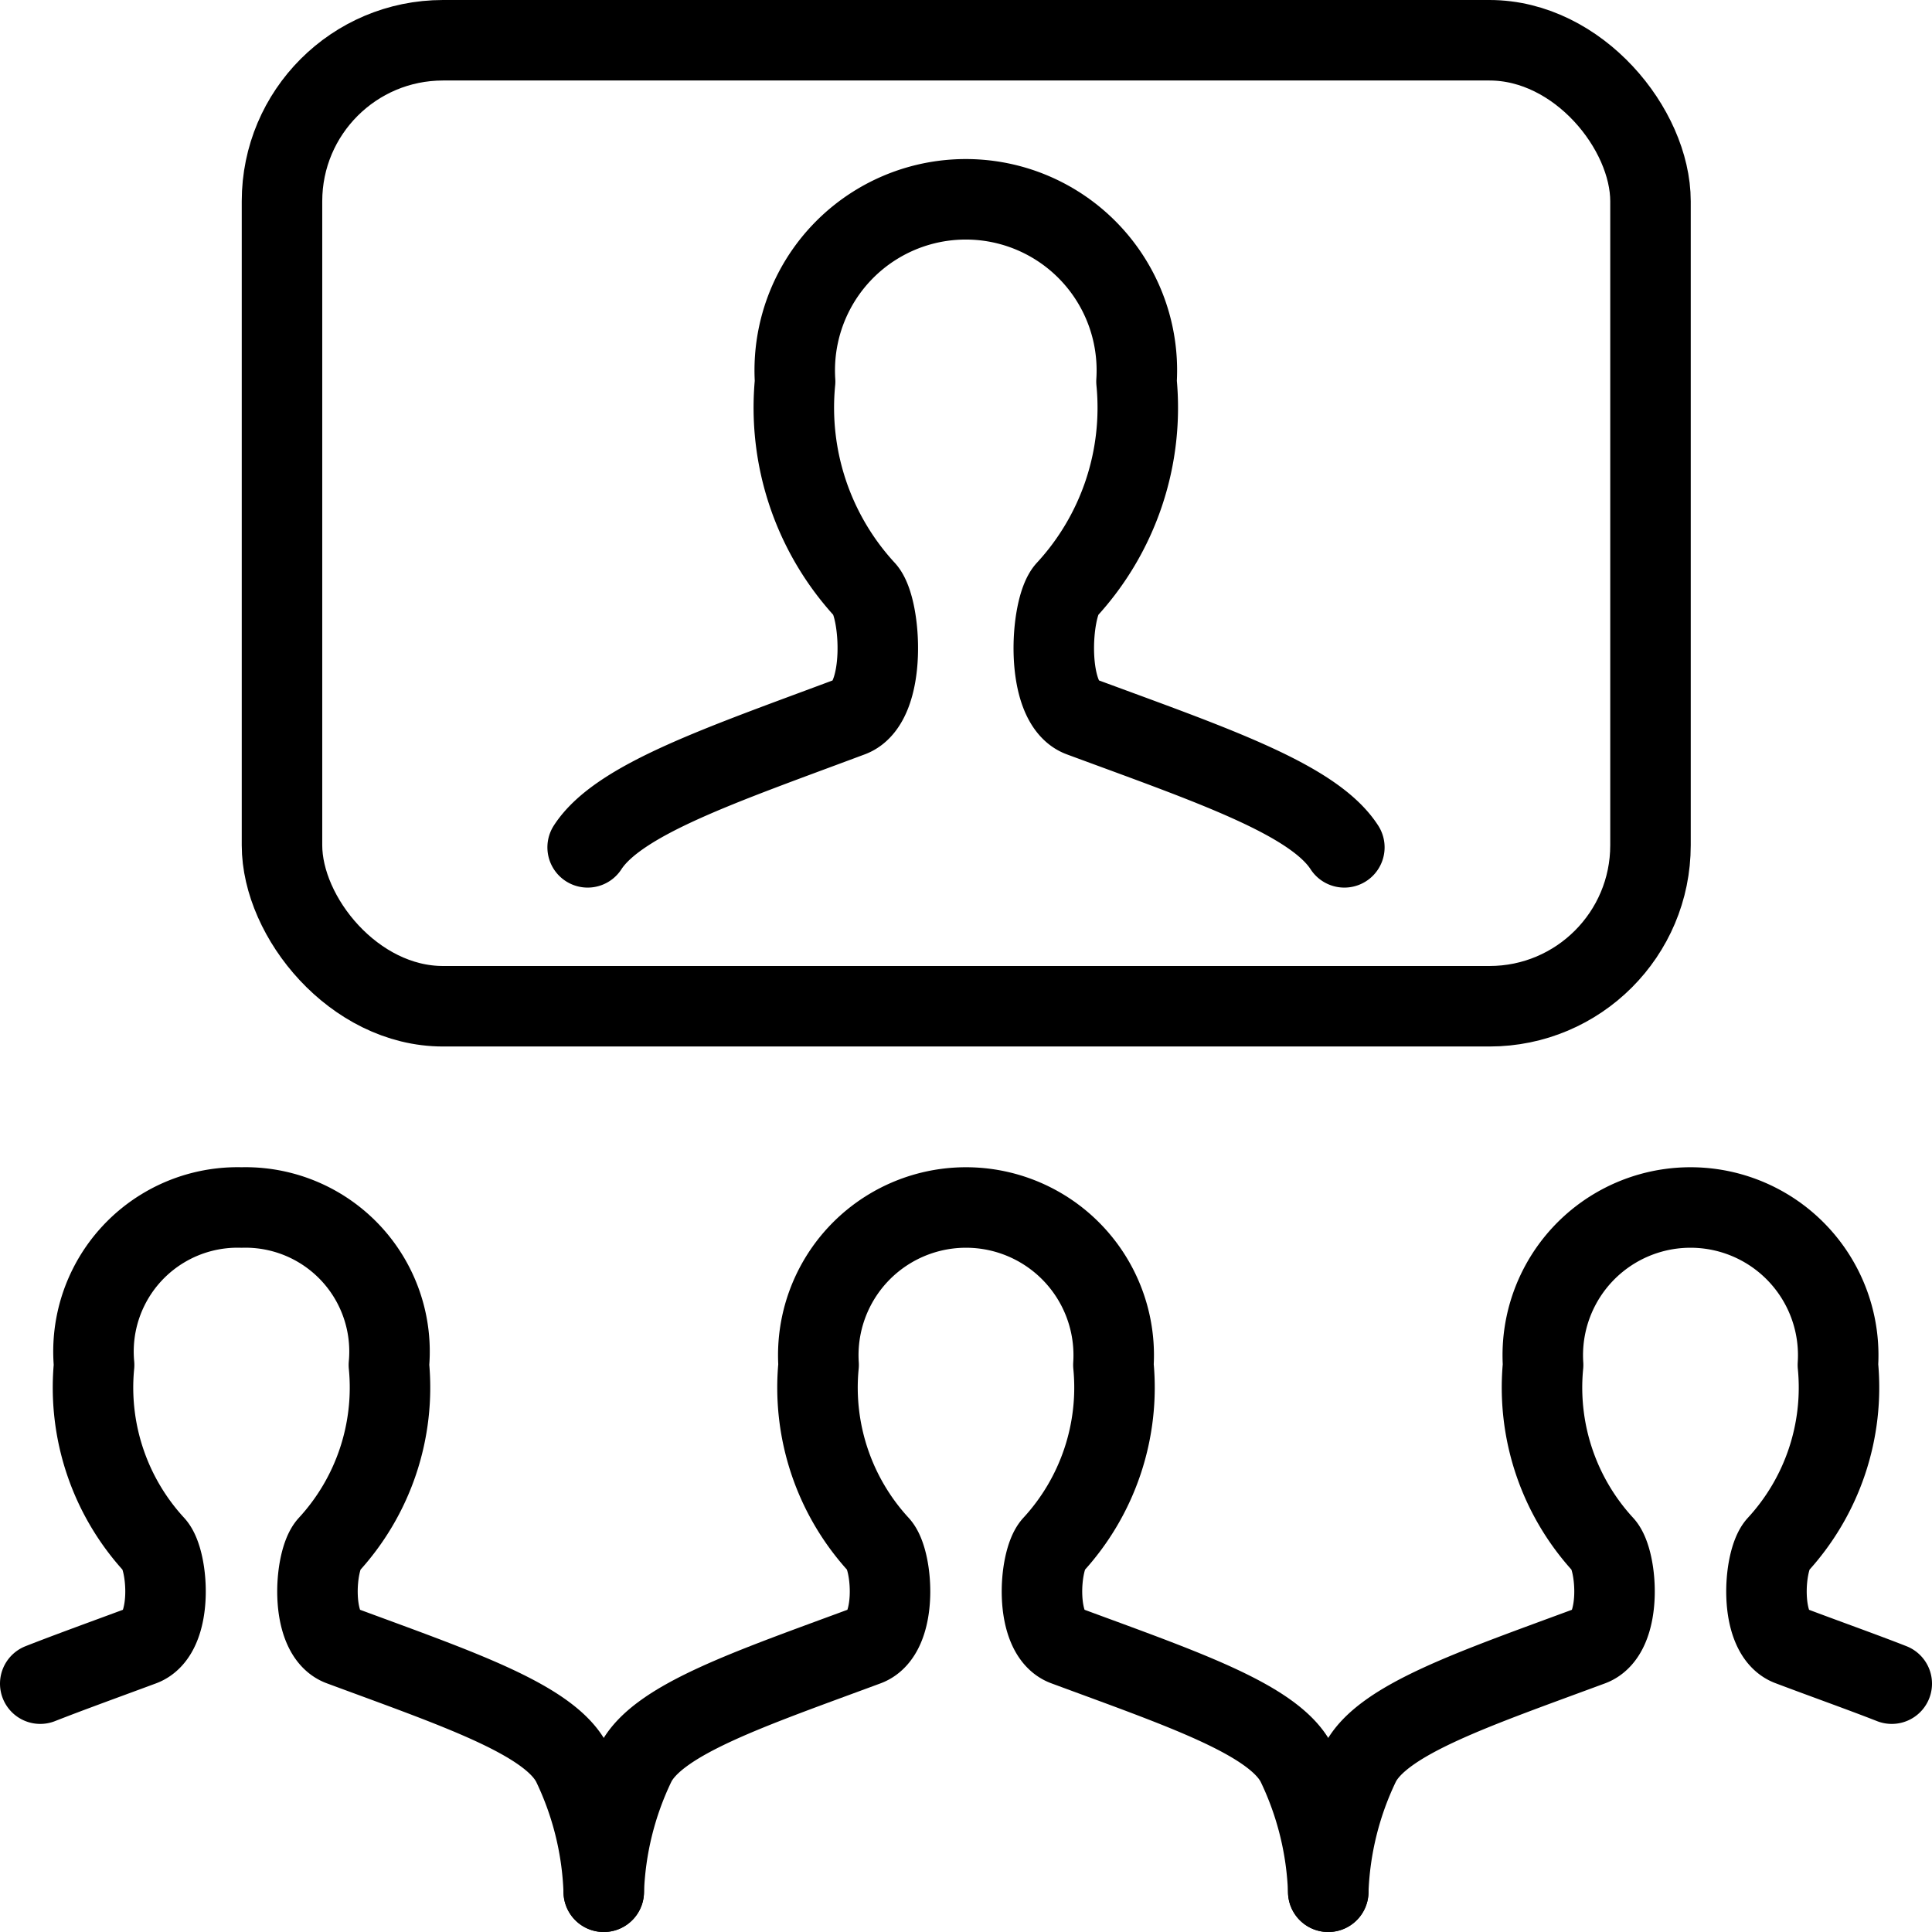 <svg xmlns:xlink="http://www.w3.org/1999/xlink" xmlns="http://www.w3.org/2000/svg" viewBox="0 0 24 24" width="46" height="46"><defs><style>.a{fill:none;stroke:#000;stroke-linecap:round;stroke-linejoin:round}</style></defs><title>meeting-remote</title><rect class="a" x="3.503" y="0.5" width="17" height="12" rx="2" ry="2" stroke="#000000" fill="none"></rect><path class="a" d="M16.7,10.526c-.387-.6-1.668-1.03-3.274-1.624-.453-.169-.378-1.351-.178-1.572a3.338,3.338,0,0,0,.87-2.591,2.125,2.125,0,1,0-4.241,0,3.342,3.342,0,0,0,.87,2.591c.2.221.275,1.4-.178,1.572C8.969,9.5,7.687,9.929,7.3,10.526" stroke="#000000" fill="none"></path><path class="a" d="M16.5,23.5a3.965,3.965,0,0,0-.391-1.587c-.276-.552-1.428-.935-2.875-1.471-.392-.144-.327-1.057-.154-1.248a2.887,2.887,0,0,0,.751-2.238,1.835,1.835,0,1,0-3.662,0,2.887,2.887,0,0,0,.751,2.238c.173.191.238,1.1-.154,1.248-1.447.536-2.6.919-2.875,1.471A3.965,3.965,0,0,0,7.5,23.5" stroke="#000000" fill="none"></path><path class="a" d="M23.5,20.915c-.38-.149-.808-.3-1.266-.473-.392-.144-.327-1.057-.154-1.248a2.887,2.887,0,0,0,.751-2.238,1.835,1.835,0,1,0-3.662,0,2.887,2.887,0,0,0,.751,2.238c.173.191.238,1.1-.154,1.248-1.447.536-2.6.919-2.875,1.471A3.965,3.965,0,0,0,16.5,23.5" stroke="#000000" fill="none"></path><path class="a" d="M7.5,23.5a3.965,3.965,0,0,0-.391-1.587c-.276-.552-1.428-.935-2.875-1.471-.392-.144-.327-1.057-.154-1.248a2.887,2.887,0,0,0,.751-2.238A1.79,1.79,0,0,0,3,15a1.79,1.79,0,0,0-1.831,1.956,2.887,2.887,0,0,0,.751,2.238c.173.191.238,1.1-.154,1.248-.458.17-.886.324-1.266.473" stroke="#000000" fill="none"></path></svg>